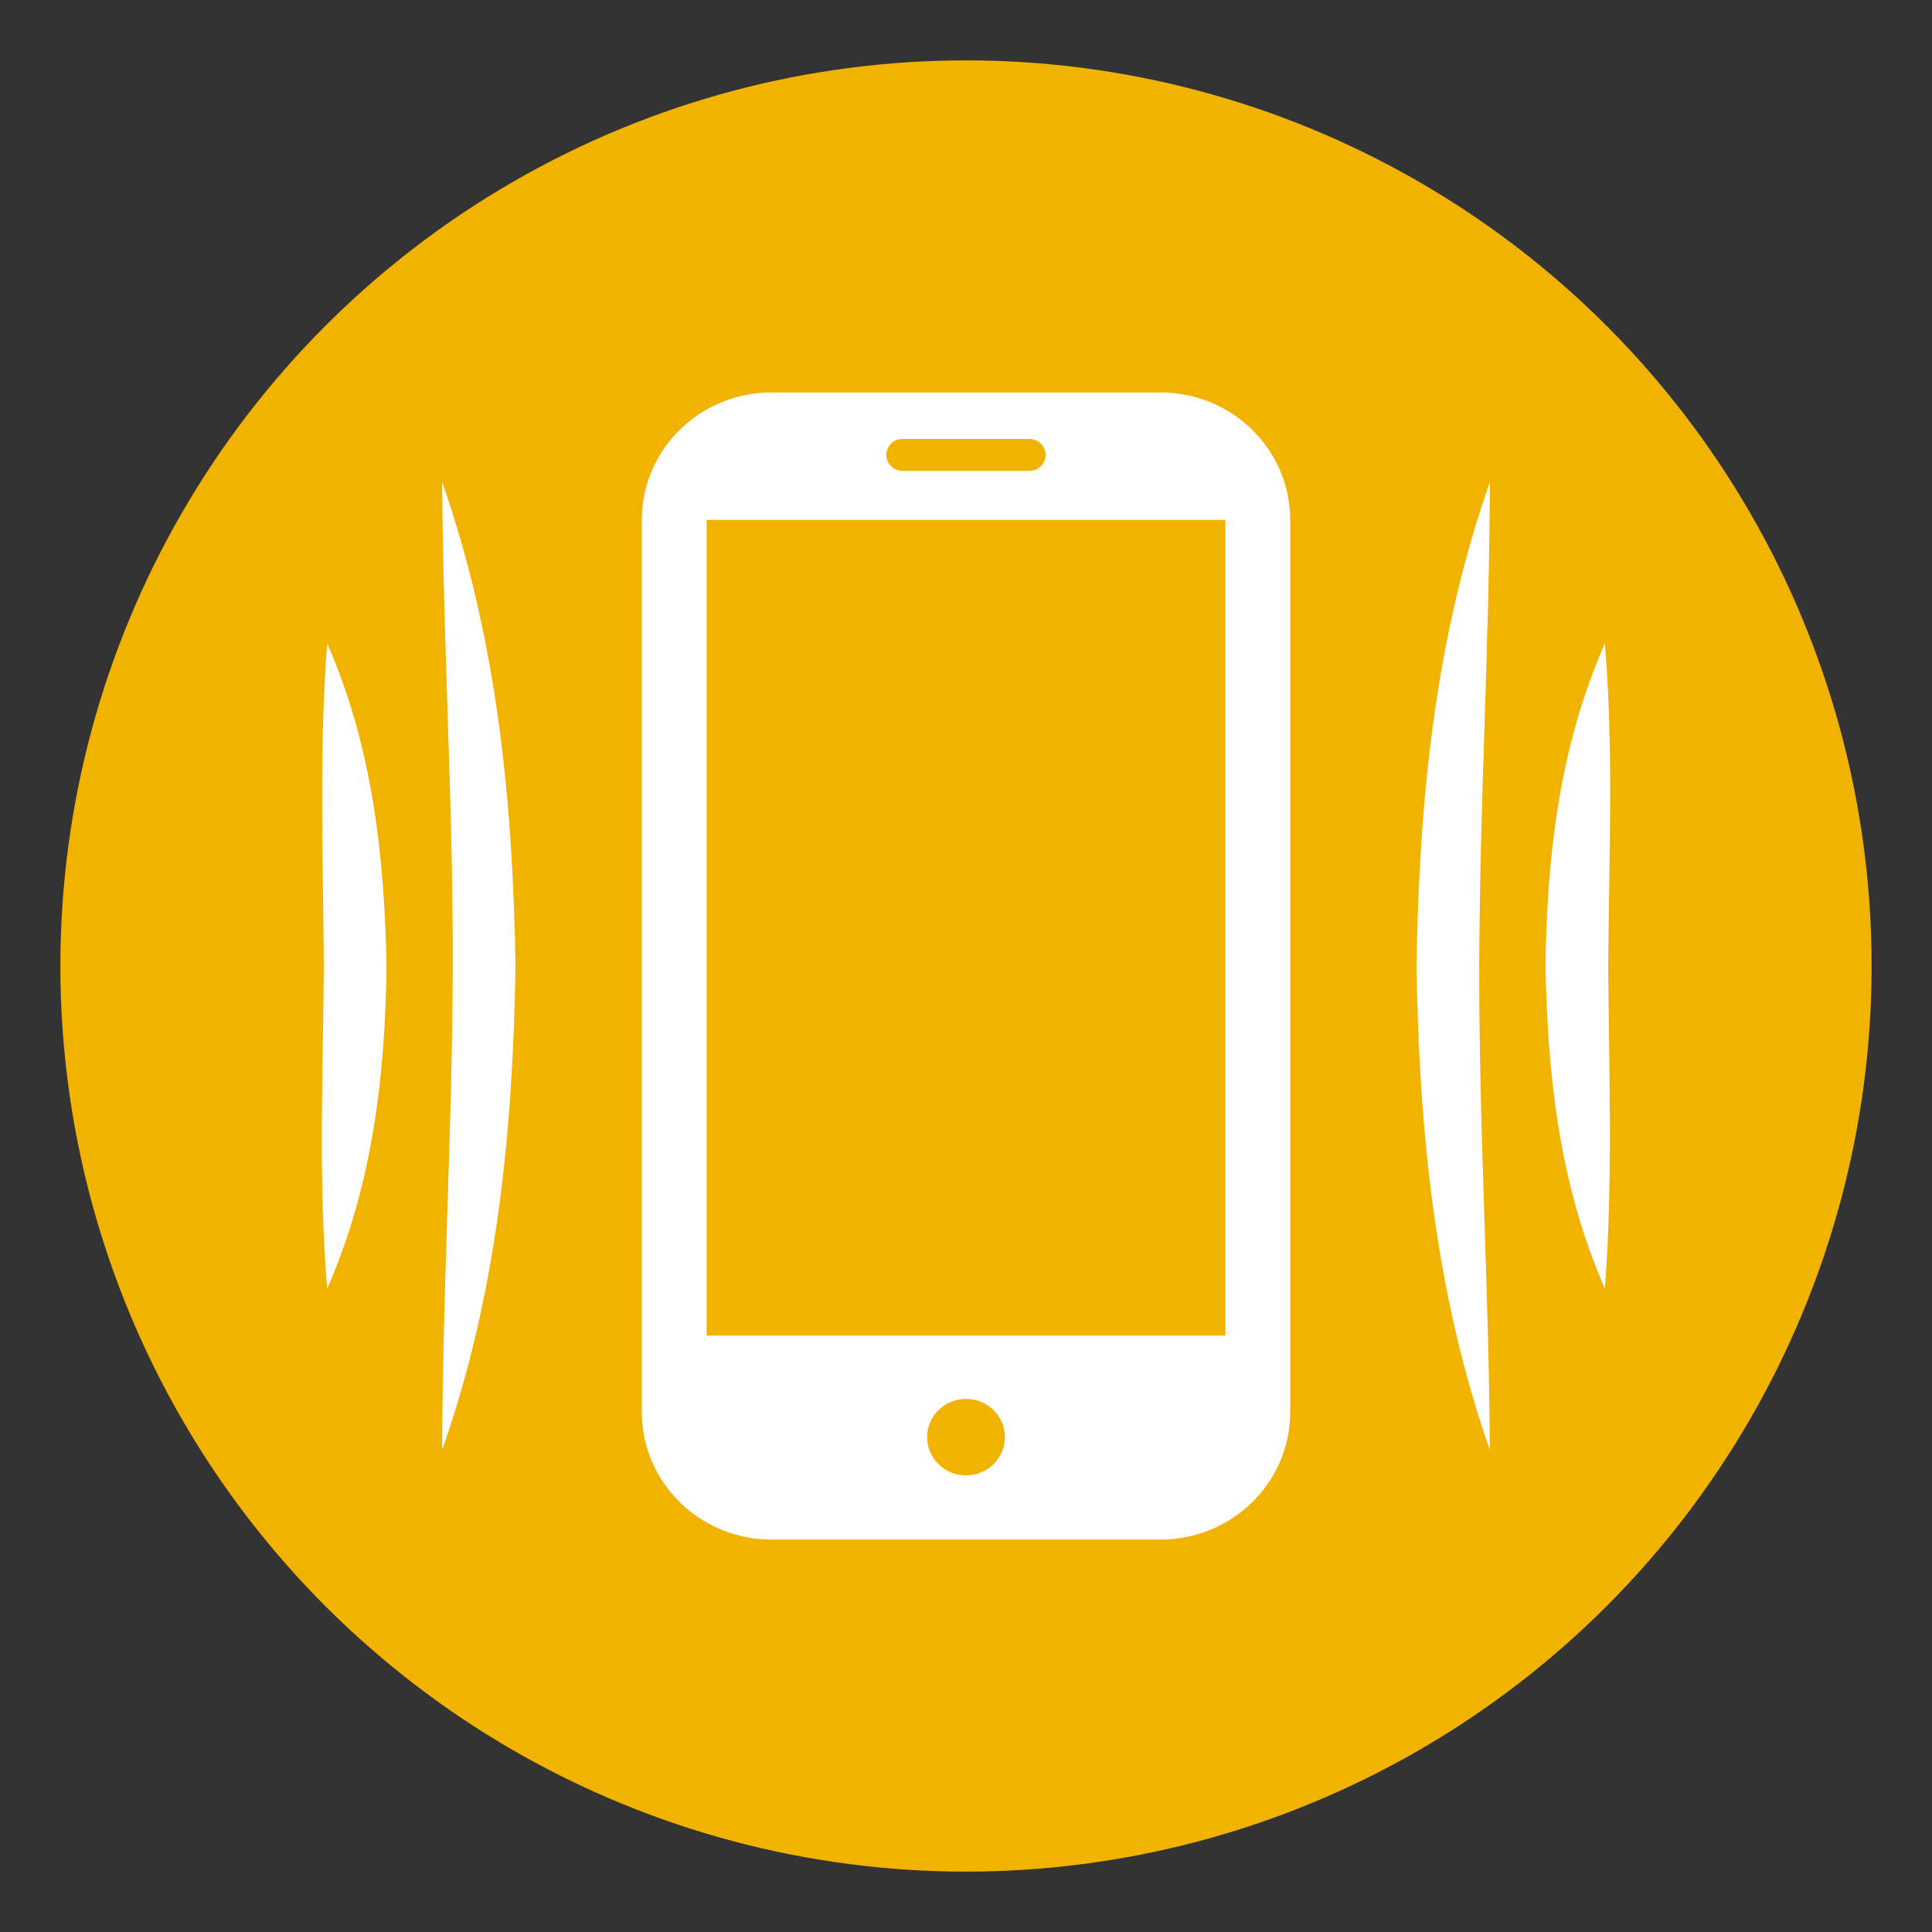 <?xml version="1.0" encoding="utf-8"?>
<!-- Generator: Adobe Illustrator 15.0.0, SVG Export Plug-In . SVG Version: 6.00 Build 0)  -->
<!DOCTYPE svg PUBLIC "-//W3C//DTD SVG 1.1//EN" "http://www.w3.org/Graphics/SVG/1.1/DTD/svg11.dtd">
<svg version="1.1" id="Layer_1" xmlns="http://www.w3.org/2000/svg" xmlns:xlink="http://www.w3.org/1999/xlink" x="0px" y="0px"
	 width="64px" height="64px" viewBox="0 0 64 64" enable-background="new 0 0 64 64" xml:space="preserve">
<rect x="0" y="0" width="64" height="64" fill="#333333" stroke="none"/>
<g>
	<circle fill="#F2B200" cx="32" cy="32" r="30"/>
	<g>
		<path fill="#FFFFFF" d="M38.442,13H25.558c-2.373,0-4.297,1.89-4.297,4.222v29.555c0,2.332,1.924,4.223,4.297,4.223h12.885
			c2.374,0,4.297-1.891,4.297-4.223V17.222C42.739,14.89,40.816,13,38.442,13z M29.898,14.541h4.203
			c0.296,0,0.537,0.237,0.537,0.528c0,0.292-0.241,0.528-0.537,0.528h-4.203c-0.297,0-0.537-0.237-0.537-0.528
			C29.361,14.778,29.602,14.541,29.898,14.541z M32,48.874c-0.712,0-1.289-0.567-1.289-1.267c0-0.698,0.577-1.266,1.289-1.266
			c0.713,0,1.29,0.567,1.29,1.266C33.29,48.307,32.713,48.874,32,48.874z M40.591,44.244H23.409V17.222h17.182V44.244z"/>
	</g>
	<g>
		<g>
			<g>
				<path fill="#FFFFFF" d="M10.838,21.312c1.518,3.457,1.897,7.104,1.967,10.694c-0.047,3.582-0.449,7.234-1.967,10.682
					c-0.298-3.549-0.135-7.139-0.111-10.691C10.703,28.443,10.566,24.861,10.838,21.312L10.838,21.312z"/>
				<path fill="#FFFFFF" d="M14.647,15.969c1.84,5.246,2.343,10.659,2.431,16.037c-0.089,5.373-0.585,10.783-2.431,16.025
					c0.014-5.244,0.326-10.488,0.351-15.734C15.023,26.854,14.679,21.414,14.647,15.969L14.647,15.969z"/>
			</g>
		</g>
		<g>
			<g>
				<path fill="#FFFFFF" d="M53.163,42.688c-1.518-3.457-1.897-7.104-1.967-10.691c0.047-3.584,0.449-7.236,1.967-10.683
					c0.298,3.548,0.135,7.138,0.111,10.693C53.298,35.557,53.435,39.139,53.163,42.688L53.163,42.688z"/>
				<path fill="#FFFFFF" d="M49.354,48.031c-1.84-5.246-2.343-10.66-2.431-16.035c0.089-5.375,0.585-10.785,2.431-16.027
					c-0.014,5.245-0.326,10.489-0.351,15.734C48.978,37.148,49.322,42.588,49.354,48.031L49.354,48.031z"/>
			</g>
		</g>
	</g>
</g>
</svg>
